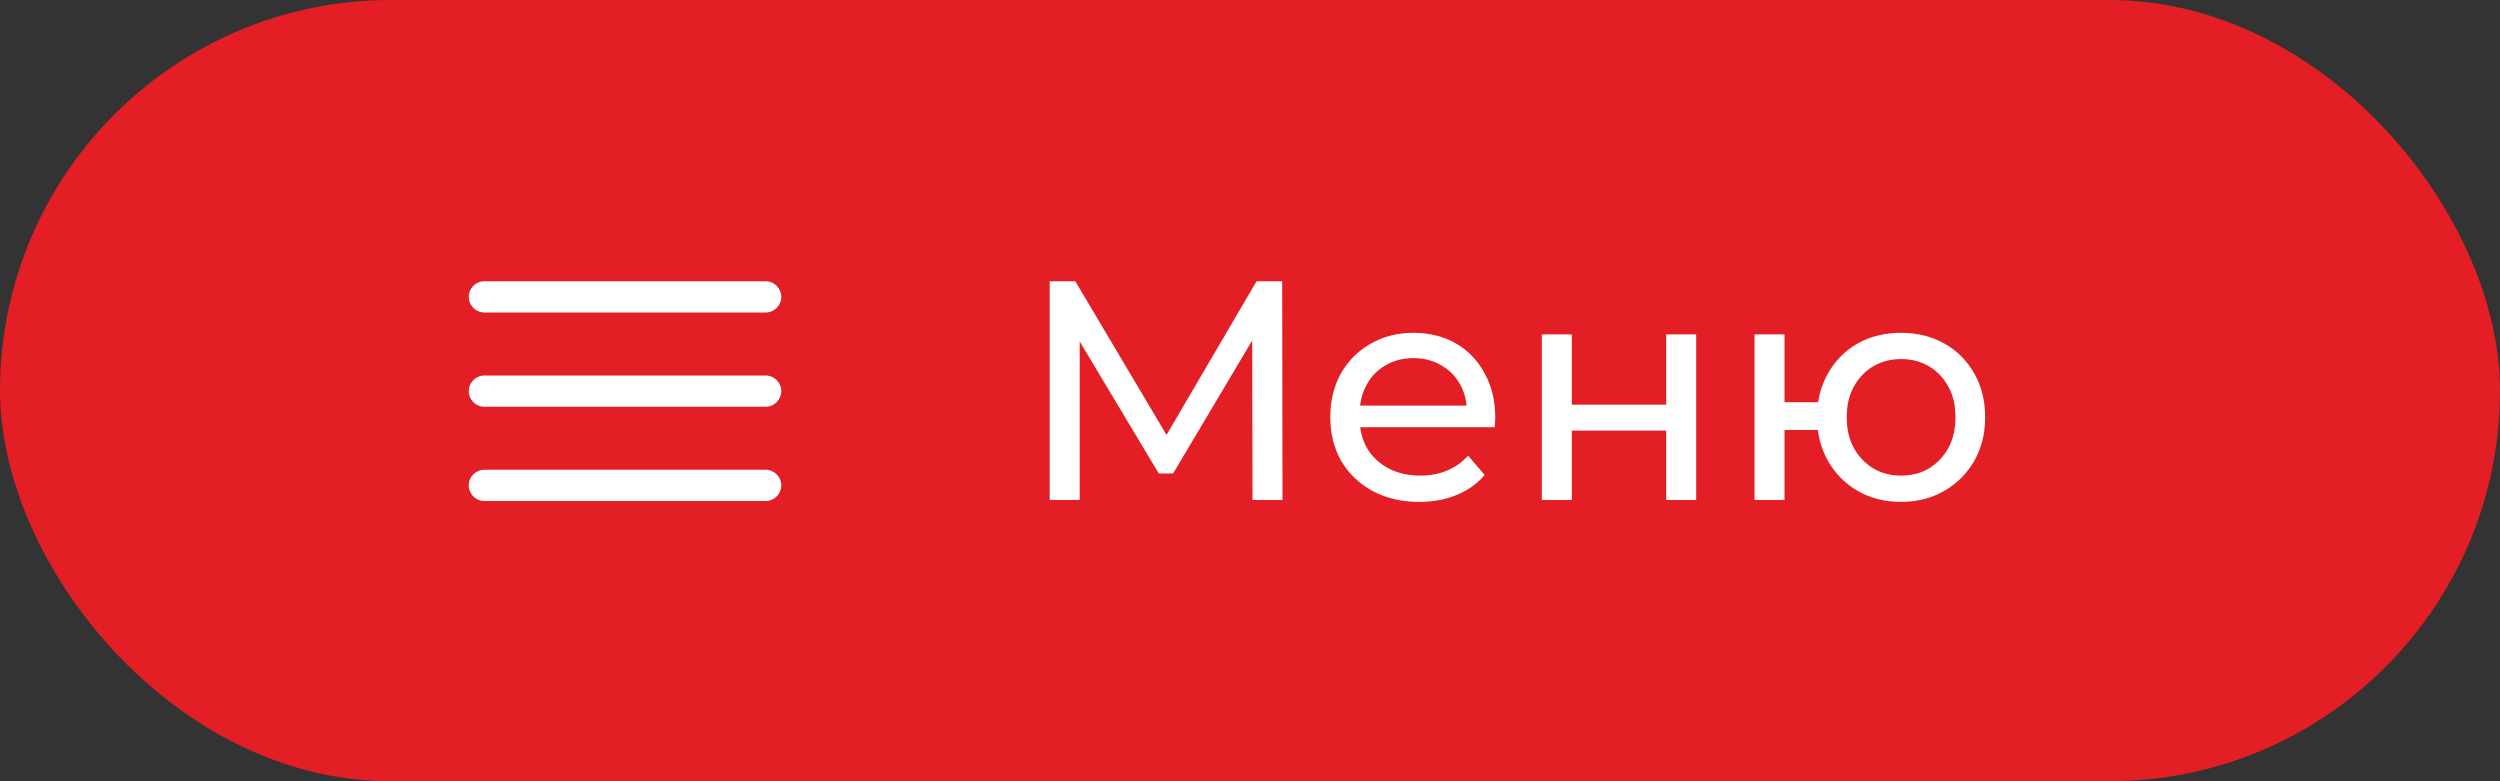 <?xml version="1.0" encoding="UTF-8"?> <svg xmlns="http://www.w3.org/2000/svg" width="160" height="50" viewBox="0 0 160 50" fill="none"><rect x="0" y="0" width="160" height="50" fill="#333333" stroke="none"/> <rect width="160" height="50" rx="25" fill="#E31E25"></rect> <path d="M30 19C30 18.448 30.448 18 31 18H49C49.552 18 50 18.448 50 19C50 19.552 49.552 20 49 20H31C30.448 20 30 19.552 30 19Z" fill="white"></path> <path d="M30 25.032C30 24.48 30.448 24.032 31 24.032H49C49.552 24.032 50 24.48 50 25.032C50 25.584 49.552 26.032 49 26.032H31C30.448 26.032 30 25.584 30 25.032Z" fill="white"></path> <path d="M31 30.064C30.448 30.064 30 30.512 30 31.064C30 31.617 30.448 32.065 31 32.065H49C49.552 32.065 50 31.617 50 31.064C50 30.512 49.552 30.064 49 30.064H31Z" fill="white"></path> <path d="M67.18 32V18H68.82L75.1 28.58H74.22L80.42 18H82.06L82.08 32H80.16L80.14 21.02H80.6L75.08 30.3H74.16L68.6 21.02H69.1V32H67.18ZM90.838 32.12C89.704 32.12 88.704 31.887 87.838 31.42C86.984 30.953 86.318 30.313 85.838 29.5C85.371 28.687 85.138 27.753 85.138 26.7C85.138 25.647 85.365 24.713 85.818 23.9C86.284 23.087 86.918 22.453 87.718 22C88.531 21.533 89.445 21.3 90.458 21.3C91.484 21.3 92.391 21.527 93.178 21.98C93.965 22.433 94.578 23.073 95.018 23.9C95.471 24.713 95.698 25.667 95.698 26.76C95.698 26.84 95.691 26.933 95.678 27.04C95.678 27.147 95.671 27.247 95.658 27.34H86.638V25.96H94.658L93.878 26.44C93.891 25.76 93.751 25.153 93.458 24.62C93.165 24.087 92.758 23.673 92.238 23.38C91.731 23.073 91.138 22.92 90.458 22.92C89.791 22.92 89.198 23.073 88.678 23.38C88.158 23.673 87.751 24.093 87.458 24.64C87.165 25.173 87.018 25.787 87.018 26.48V26.8C87.018 27.507 87.178 28.14 87.498 28.7C87.831 29.247 88.291 29.673 88.878 29.98C89.465 30.287 90.138 30.44 90.898 30.44C91.525 30.44 92.091 30.333 92.598 30.12C93.118 29.907 93.571 29.587 93.958 29.16L95.018 30.4C94.538 30.96 93.938 31.387 93.218 31.68C92.511 31.973 91.718 32.12 90.838 32.12ZM98.676 32V21.4H100.596V25.9H106.636V21.4H108.556V32H106.636V27.56H100.596V32H98.676ZM112.29 32V21.4H114.21V25.74H117.41V27.52H114.21V32H112.29ZM121.67 32.12C120.63 32.12 119.703 31.887 118.89 31.42C118.09 30.953 117.456 30.313 116.99 29.5C116.523 28.673 116.29 27.74 116.29 26.7C116.29 25.647 116.523 24.713 116.99 23.9C117.456 23.073 118.09 22.433 118.89 21.98C119.703 21.527 120.63 21.3 121.67 21.3C122.696 21.3 123.616 21.527 124.43 21.98C125.243 22.433 125.883 23.073 126.35 23.9C126.816 24.713 127.05 25.647 127.05 26.7C127.05 27.753 126.816 28.687 126.35 29.5C125.883 30.313 125.243 30.953 124.43 31.42C123.616 31.887 122.696 32.12 121.67 32.12ZM121.67 30.44C122.336 30.44 122.93 30.287 123.45 29.98C123.97 29.66 124.383 29.227 124.69 28.68C124.996 28.12 125.15 27.46 125.15 26.7C125.15 25.94 124.996 25.287 124.69 24.74C124.383 24.18 123.97 23.747 123.45 23.44C122.93 23.133 122.336 22.98 121.67 22.98C121.016 22.98 120.423 23.133 119.89 23.44C119.37 23.747 118.956 24.18 118.65 24.74C118.343 25.287 118.19 25.94 118.19 26.7C118.19 27.46 118.343 28.12 118.65 28.68C118.956 29.227 119.37 29.66 119.89 29.98C120.423 30.287 121.016 30.44 121.67 30.44Z" fill="white"></path> </svg> 